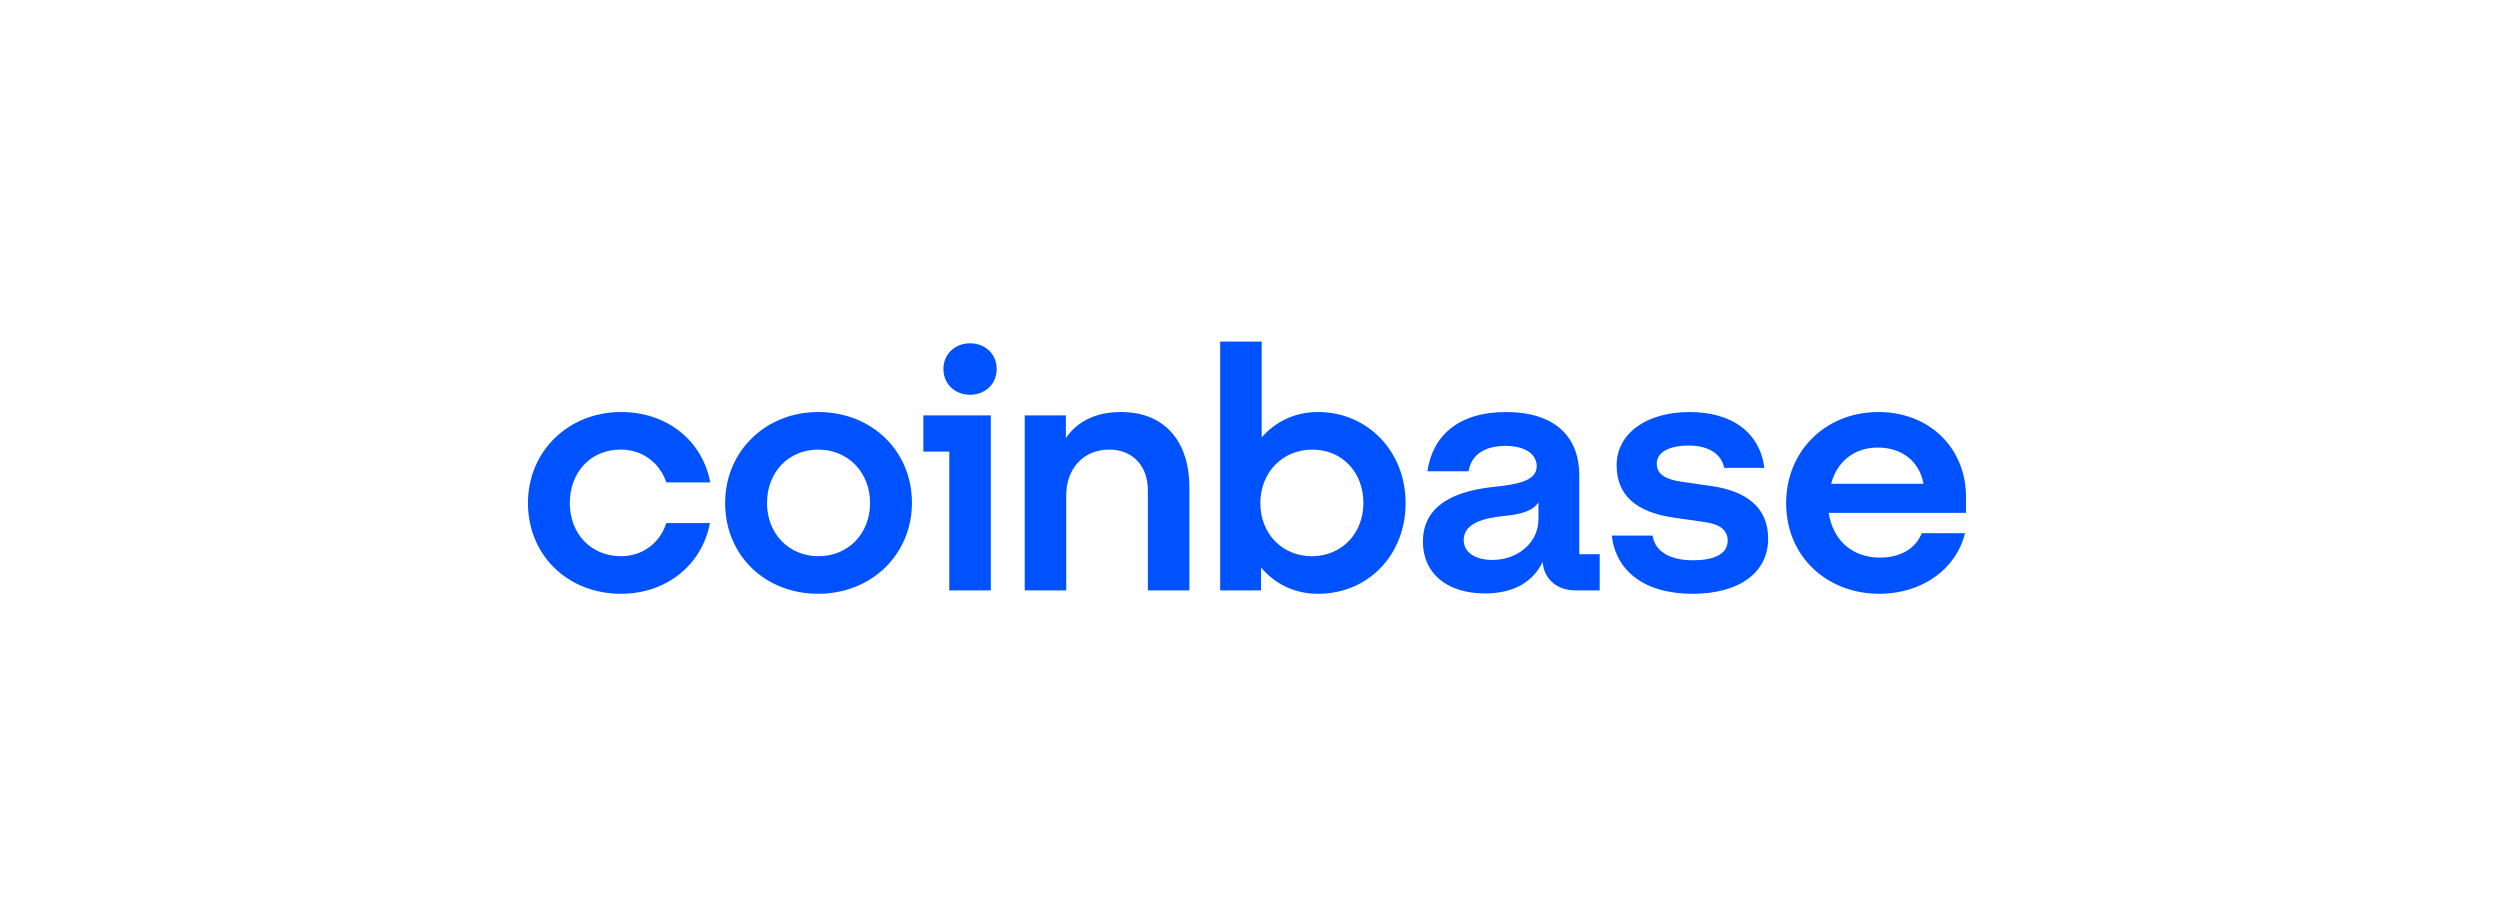 <svg width="161" height="59" viewBox="0 0 161 59" fill="none" xmlns="http://www.w3.org/2000/svg">
<path d="M52.692 26.534C49.327 26.534 46.699 29.041 46.699 32.397C46.699 35.754 49.261 38.239 52.692 38.239C56.123 38.239 58.729 35.711 58.729 32.376C58.729 29.062 56.167 26.534 52.692 26.534ZM52.714 35.82C50.798 35.82 49.395 34.36 49.395 32.398C49.395 30.414 50.776 28.954 52.692 28.954C54.63 28.954 56.033 30.436 56.033 32.398C56.033 34.36 54.63 35.82 52.714 35.82ZM59.464 29.085H61.135V38.022H63.809V26.752H59.464V29.085ZM39.971 28.953C41.374 28.953 42.488 29.803 42.911 31.068H45.741C45.228 28.365 42.956 26.534 39.993 26.534C36.629 26.534 34 29.041 34 32.398C34 35.755 36.562 38.24 39.993 38.24C42.889 38.24 45.206 36.409 45.719 33.684H42.911C42.51 34.948 41.396 35.82 39.992 35.82C38.054 35.82 36.695 34.36 36.695 32.398C36.696 30.414 38.033 28.953 39.971 28.953ZM110.26 31.308L108.299 31.025C107.364 30.895 106.695 30.589 106.695 29.869C106.695 29.085 107.565 28.693 108.745 28.693C110.037 28.693 110.862 29.237 111.04 30.131H113.624C113.334 27.864 111.552 26.535 108.812 26.535C105.982 26.535 104.111 27.952 104.111 29.957C104.111 31.875 105.337 32.987 107.809 33.336L109.77 33.619C110.728 33.749 111.263 34.12 111.263 34.818C111.263 35.712 110.327 36.082 109.035 36.082C107.453 36.082 106.562 35.45 106.428 34.491H103.799C104.045 36.693 105.804 38.24 109.012 38.24C111.931 38.24 113.869 36.932 113.869 34.687C113.869 32.681 112.466 31.635 110.26 31.308ZM62.472 22.109C61.492 22.109 60.756 22.806 60.756 23.765C60.756 24.724 61.491 25.422 62.472 25.422C63.452 25.422 64.188 24.724 64.188 23.765C64.188 22.806 63.452 22.109 62.472 22.109ZM101.705 30.611C101.705 28.169 100.19 26.535 96.982 26.535C93.952 26.535 92.259 28.039 91.924 30.35H94.576C94.71 29.456 95.422 28.715 96.938 28.715C98.297 28.715 98.965 29.303 98.965 30.023C98.965 30.96 97.739 31.2 96.225 31.352C94.175 31.57 91.635 32.268 91.635 34.884C91.635 36.911 93.173 38.218 95.624 38.218C97.539 38.218 98.742 37.434 99.344 36.191C99.434 37.303 100.28 38.022 101.461 38.022H103.021V35.69H101.706V30.611H101.705ZM99.076 33.444C99.076 34.949 97.739 36.06 96.113 36.06C95.11 36.06 94.263 35.646 94.263 34.775C94.263 33.663 95.623 33.358 96.87 33.227C98.073 33.118 98.742 32.857 99.076 32.355V33.444ZM84.885 26.534C83.392 26.534 82.144 27.145 81.253 28.169V22H78.58V38.022H81.208V36.54C82.099 37.608 83.37 38.24 84.885 38.24C88.093 38.24 90.521 35.755 90.521 32.398C90.521 29.041 88.048 26.534 84.885 26.534ZM84.484 35.82C82.568 35.82 81.164 34.36 81.164 32.398C81.164 30.436 82.59 28.954 84.505 28.954C86.444 28.954 87.802 30.415 87.802 32.398C87.802 34.36 86.399 35.82 84.484 35.82ZM72.185 26.534C70.448 26.534 69.311 27.231 68.643 28.212V26.752H65.991V38.021H68.665V31.896C68.665 30.174 69.778 28.953 71.427 28.953C72.965 28.953 73.922 30.021 73.922 31.57V38.022H76.596V31.374C76.597 28.539 75.104 26.534 72.185 26.534ZM126.613 32.028C126.613 28.802 124.207 26.535 120.976 26.535C117.545 26.535 115.027 29.063 115.027 32.398C115.027 35.908 117.723 38.24 121.021 38.24C123.806 38.24 125.989 36.627 126.545 34.338H123.76C123.359 35.341 122.379 35.908 121.064 35.908C119.348 35.908 118.056 34.861 117.767 33.03H126.612V32.028H126.613ZM117.923 31.155C118.347 29.586 119.55 28.823 120.931 28.823C122.446 28.823 123.605 29.673 123.872 31.155H117.923Z" fill="#0052FF"/>
</svg>
